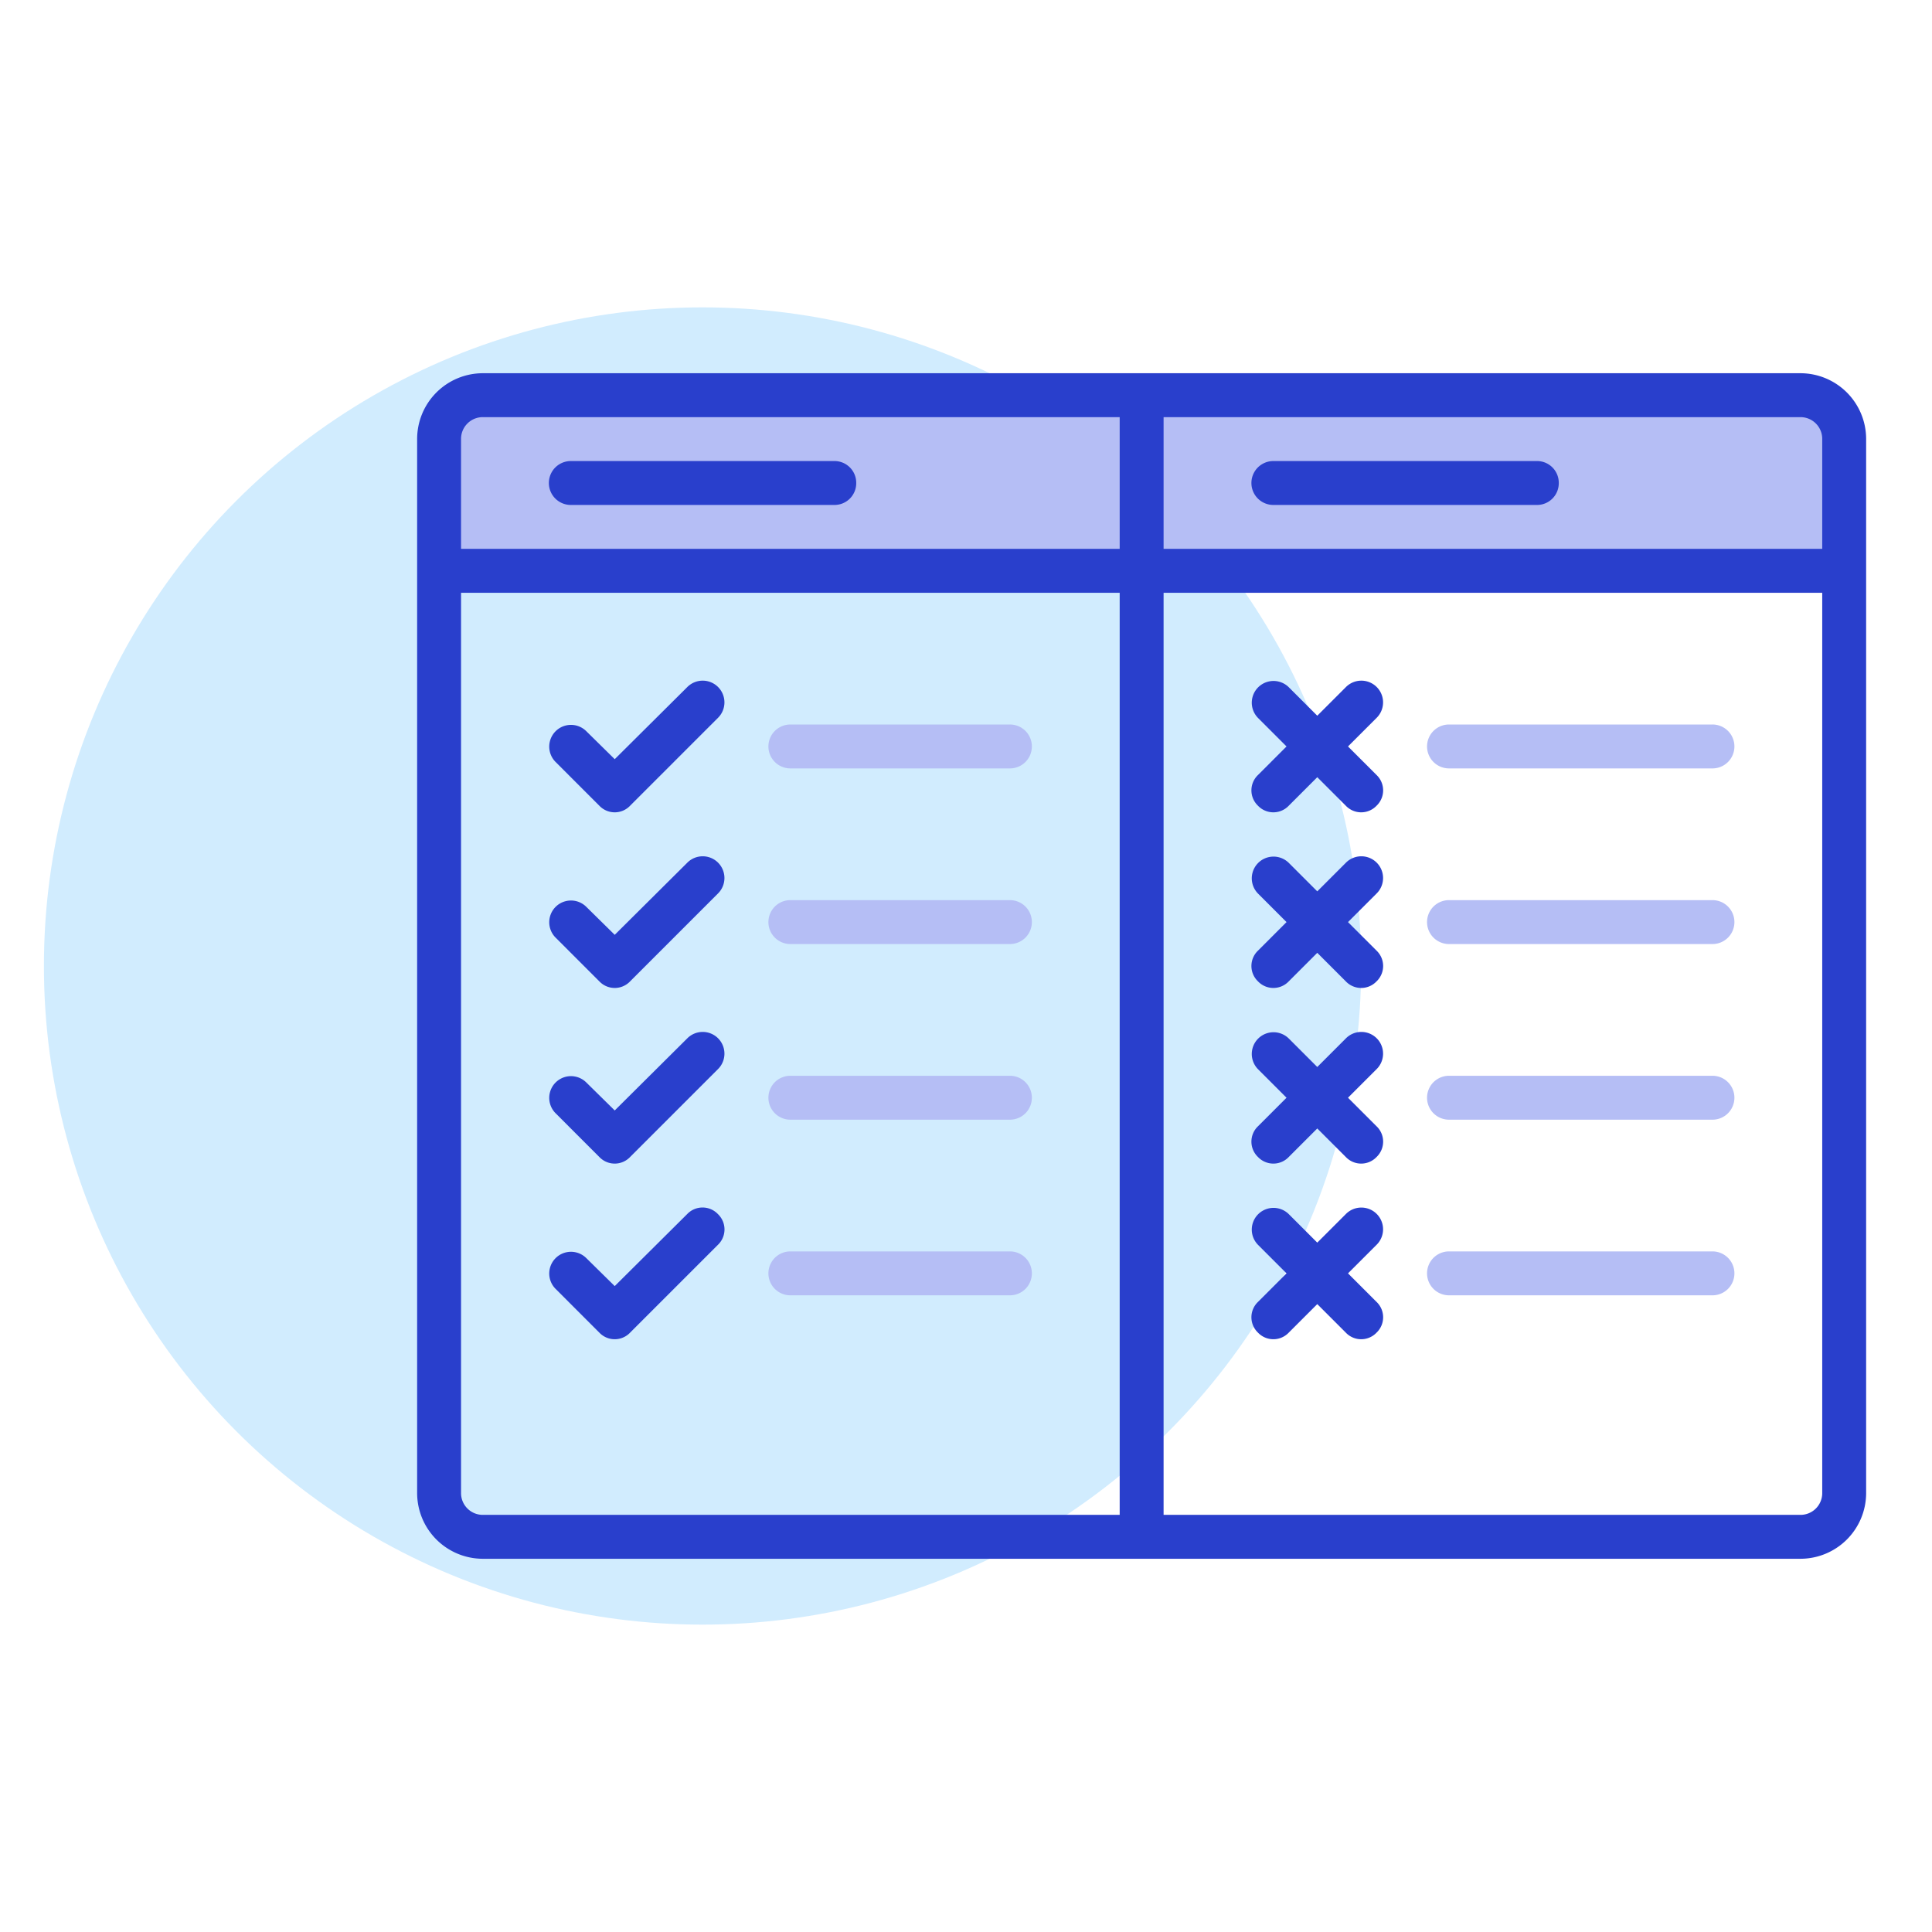 <svg xmlns="http://www.w3.org/2000/svg" id="Layer_1" data-name="Layer 1" viewBox="0 0 88 88"><defs><style>.cls-1{fill:#d1ecfe;}.cls-2{fill:#b5bef5;fill-rule:evenodd;}.cls-3{fill:#293fcc;}</style></defs><circle class="cls-1" cx="32" cy="44" r="30"></circle><path class="cls-2" d="M20,26V20a2,2,0,0,1,2-2H82a2,2,0,0,1,2,2v6Zm27,8a.999.999,0,0,0-1-1H36a1,1,0,0,0,0,2H46A.999.999,0,0,0,47,34Zm32,0a.999.999,0,0,0-1-1H66a1,1,0,0,0,0,2H78A.999.999,0,0,0,79,34ZM47,42a.999.999,0,0,0-1-1H36a1,1,0,0,0,0,2H46A.999.999,0,0,0,47,42Zm32,0a.999.999,0,0,0-1-1H66a1,1,0,0,0,0,2H78A.999.999,0,0,0,79,42ZM47,50a.999.999,0,0,0-1-1H36a1,1,0,0,0,0,2H46A.999.999,0,0,0,47,50Zm0,8a.999.999,0,0,0-1-1H36a1,1,0,0,0,0,2H46A.999.999,0,0,0,47,58Zm32-8a.999.999,0,0,0-1-1H66a1,1,0,0,0,0,2H78A.999.999,0,0,0,79,50Zm0,8a.999.999,0,0,0-1-1H66a1,1,0,0,0,0,2H78A.999.999,0,0,0,79,58Z"></path><path class="cls-3" d="M82,17H22a2.996,2.996,0,0,0-3,3V68a2.996,2.996,0,0,0,3,3H82a2.996,2.996,0,0,0,3-3V20A2.996,2.996,0,0,0,82,17ZM21,20a.99.99,0,0,1,1-1H51v6H21Zm0,48V27H51V69H22A.99.99,0,0,1,21,68Zm62,0a.99.99,0,0,1-1,1H53V27H83Zm0-43H53V19H82a.99.99,0,0,1,1,1ZM32.7,32.7l-4,4a.966.966,0,0,1-1.4,0l-2-2a.99.99,0,0,1,1.4-1.4l1.3,1.28,3.3-3.28a.99.99,0,1,1,1.4,1.4Zm0,8-4,4a.966.966,0,0,1-1.4,0l-2-2a.99.99,0,0,1,1.4-1.4l1.3,1.28,3.3-3.28a.99.99,0,1,1,1.4,1.4Zm0,14.6a.967.967,0,0,1,0,1.4l-4,4a.966.966,0,0,1-1.4,0l-2-2a.99.99,0,0,1,1.4-1.4L28,58.58l3.3-3.28A.967.967,0,0,1,32.7,55.3Zm0-6.6-4,4a.966.966,0,0,1-1.4,0l-2-2a.99.99,0,0,1,1.4-1.4l1.3,1.28,3.3-3.28a.99.99,0,1,1,1.4,1.4Zm30-5.4a.967.967,0,0,1,0,1.4.966.966,0,0,1-1.4,0L60,43.4l-1.3,1.3a.966.966,0,0,1-1.4,0,.967.967,0,0,1,0-1.4L58.6,42l-1.3-1.3a.99.99,0,0,1,1.4-1.4L60,40.6l1.3-1.3a.99.99,0,1,1,1.4,1.4L61.4,42Zm0-8a.967.967,0,0,1,0,1.4.966.966,0,0,1-1.4,0L60,35.4l-1.3,1.3a.966.966,0,0,1-1.4,0,.967.967,0,0,1,0-1.4L58.6,34l-1.3-1.3a.99.99,0,0,1,1.4-1.4L60,32.6l1.3-1.3a.99.99,0,1,1,1.4,1.4L61.4,34Zm0,16a.967.967,0,0,1,0,1.4.966.966,0,0,1-1.4,0L60,51.4l-1.3,1.3a.966.966,0,0,1-1.4,0,.967.967,0,0,1,0-1.4L58.6,50l-1.3-1.3a.99.99,0,0,1,1.4-1.4L60,48.6l1.3-1.3a.99.99,0,1,1,1.4,1.4L61.4,50Zm0,8a.967.967,0,0,1,0,1.4.966.966,0,0,1-1.4,0L60,59.4l-1.3,1.3a.966.966,0,0,1-1.4,0,.967.967,0,0,1,0-1.4L58.6,58l-1.3-1.3a.99.99,0,0,1,1.4-1.4L60,56.6l1.3-1.3a.99.99,0,1,1,1.4,1.4L61.4,58ZM39,22a.99.99,0,0,1-1,1H26a1,1,0,0,1,0-2H38A.99.99,0,0,1,39,22Zm32,0a.99.99,0,0,1-1,1H58a1,1,0,0,1,0-2H70A.99.99,0,0,1,71,22Z"></path></svg>